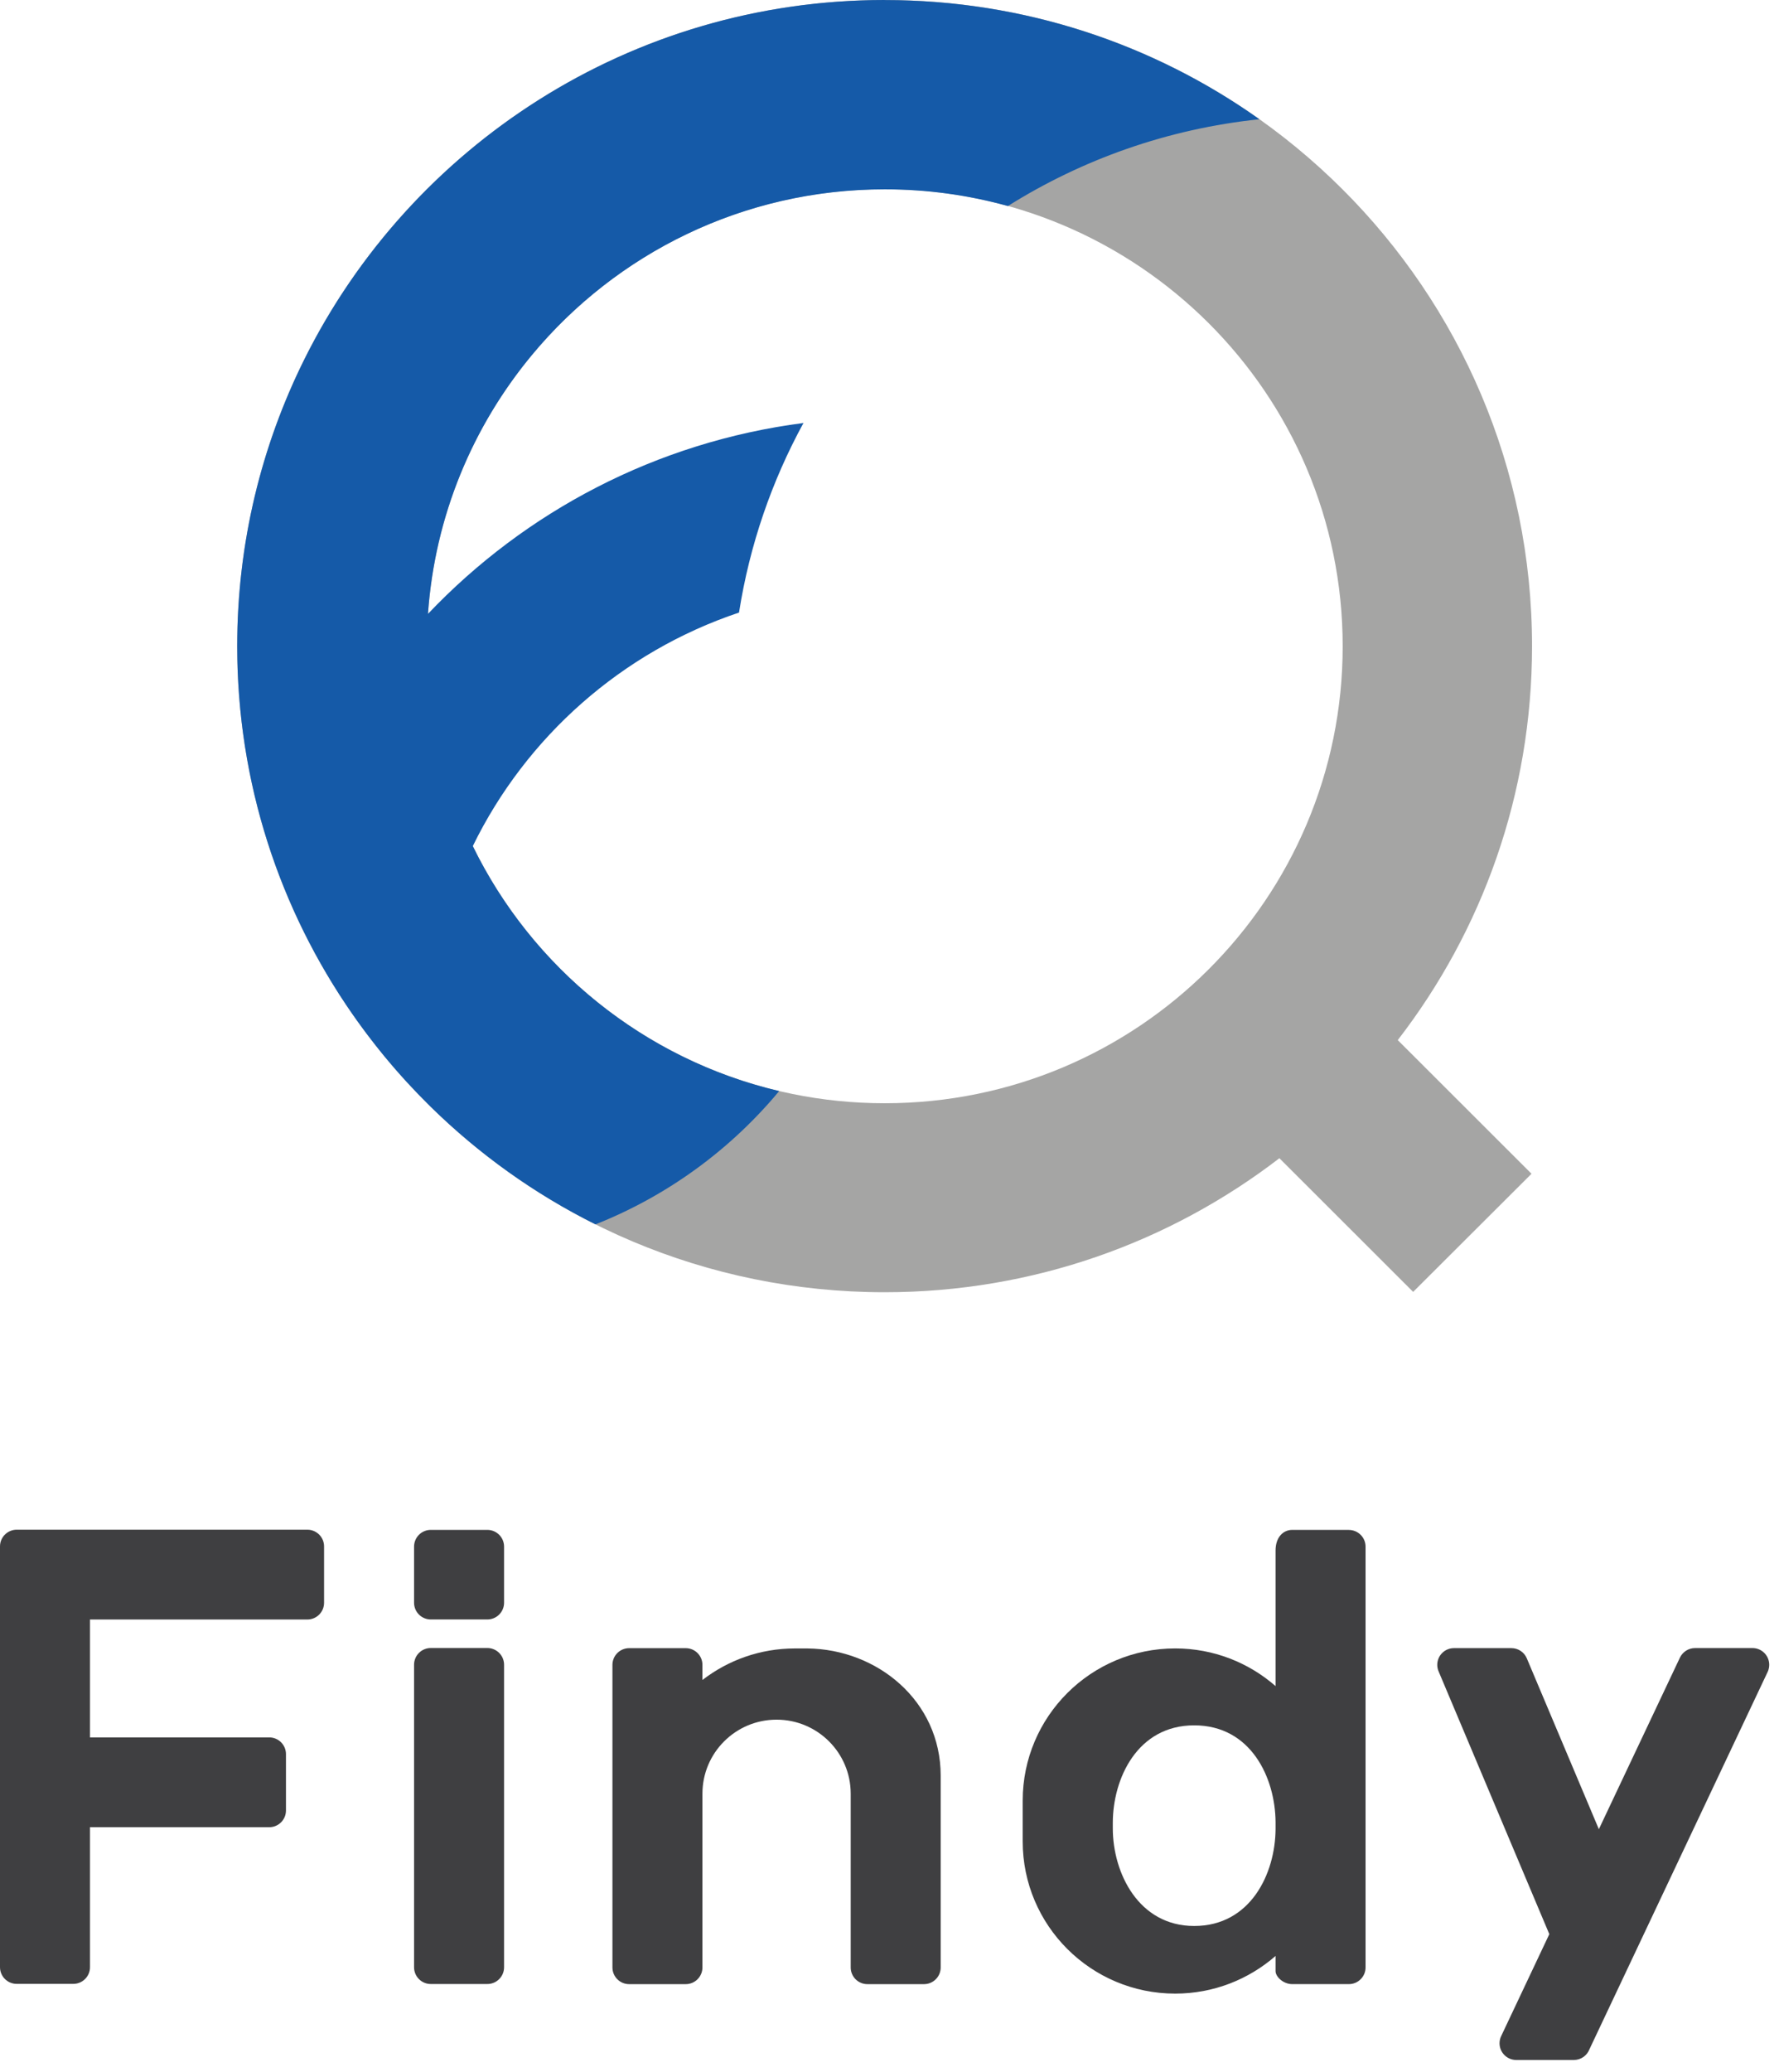 <svg width="146" height="170" viewBox="0 0 146 170" fill="none" xmlns="http://www.w3.org/2000/svg">
<path d="M143.824 135.219H139.114C138.563 135.219 138.088 135.542 137.866 136.011L131.216 150.082L125.301 136.059C125.093 135.566 124.604 135.224 124.033 135.224H119.329C118.569 135.224 117.954 135.837 117.954 136.595C117.954 136.783 117.993 136.962 118.061 137.126L127.15 158.692L123.21 167.032C123.118 167.216 123.065 167.423 123.065 167.645C123.065 168.403 123.68 169.017 124.44 169.017H129.159C129.744 169.017 130.243 168.655 130.441 168.143L145.092 137.126C145.159 136.962 145.198 136.783 145.198 136.59C145.198 135.832 144.584 135.219 143.824 135.219Z" fill="#3F3F41"/>
<path d="M110.696 125.523H106.059C105.299 125.523 104.684 126.137 104.684 127.209V138.34C102.482 136.418 99.602 135.249 96.447 135.249C89.535 135.249 83.931 140.841 83.931 147.737V151.083C83.931 157.979 89.535 163.571 96.447 163.571C99.602 163.571 102.482 162.402 104.684 160.48V161.731C104.684 162.175 105.299 162.793 106.059 162.793H110.696C111.455 162.793 112.07 162.18 112.07 161.422V126.9C112.07 126.142 111.455 125.528 110.696 125.528V125.523ZM98.005 158.022C93.436 158.022 91.326 153.662 91.326 150.011V149.572C91.326 145.921 93.344 141.56 98.005 141.56C102.666 141.56 104.655 145.863 104.684 149.494V150.088C104.655 153.72 102.637 158.022 98.005 158.022Z" fill="#3F3F41"/>
<path d="M66.268 135.251H65.242C62.381 135.251 59.748 136.217 57.648 137.839V136.598C57.648 135.84 57.033 135.227 56.273 135.227H51.637C50.877 135.227 50.262 135.84 50.262 136.598V161.424C50.262 162.182 50.877 162.795 51.637 162.795H56.273C57.033 162.795 57.648 162.182 57.648 161.424V147.164C57.648 143.812 60.373 141.094 63.732 141.094C67.091 141.094 69.816 143.812 69.816 147.164V161.424C69.816 162.182 70.43 162.795 71.19 162.795H75.827C76.587 162.795 77.201 162.182 77.201 161.424V145.691C77.201 139.558 72.003 135.313 66.268 135.251Z" fill="#3F3F41"/>
<path d="M41.368 126.895V131.502C41.368 132.26 40.753 132.873 39.993 132.873H35.356C34.597 132.873 33.982 132.26 33.982 131.502V126.895C33.982 126.137 34.597 125.523 35.356 125.523H39.993C40.753 125.523 41.368 126.137 41.368 126.895ZM39.993 135.215H35.356C34.597 135.215 33.982 135.828 33.982 136.587V161.412C33.982 162.171 34.597 162.784 35.356 162.784H39.993C40.753 162.784 41.368 162.171 41.368 161.412V136.587C41.368 135.828 40.753 135.215 39.993 135.215Z" fill="#3F3F41"/>
<path d="M25.221 125.508H1.375C0.615 125.508 0 126.121 0 126.879V161.402C0 162.16 0.615 162.773 1.375 162.773H6.011C6.771 162.773 7.386 162.16 7.386 161.402V149.918H22.094C22.854 149.918 23.469 149.305 23.469 148.547V143.921C23.469 143.163 22.854 142.549 22.094 142.549H7.386V132.877H25.221C25.981 132.877 26.596 132.264 26.596 131.505V126.879C26.596 126.121 25.981 125.508 25.221 125.508Z" fill="#3F3F41"/>
<path d="M125.733 53.013C125.733 23.734 101.944 0 72.6 0C43.255 0 19.467 23.734 19.467 53.013C19.467 82.291 43.255 106.025 72.6 106.025C84.796 106.025 96.03 101.92 104.998 95.029L115.975 105.996L125.689 96.304L114.712 85.338C121.624 76.39 125.733 65.182 125.733 53.013ZM35.027 53.022C35.027 32.316 51.851 15.525 72.609 15.525C93.368 15.525 110.192 32.311 110.192 53.022C110.192 63.376 105.986 72.749 99.191 79.533L99.181 79.543C92.381 86.328 82.986 90.519 72.609 90.519C51.856 90.519 35.027 73.734 35.027 53.022Z" fill="#A5A5A4"/>
<path d="M72.6 0C51.74 0 33.696 11.995 24.999 29.442C21.461 36.541 19.467 44.547 19.467 53.013C19.467 64.23 22.961 74.632 28.919 83.198C28.919 83.203 28.929 83.208 28.929 83.213C29.471 83.99 30.032 84.753 30.613 85.497C30.613 85.497 30.618 85.507 30.623 85.512C30.908 85.879 31.199 86.241 31.494 86.603C31.509 86.622 31.523 86.637 31.538 86.656C32.118 87.361 32.719 88.052 33.333 88.723C33.367 88.761 33.401 88.795 33.435 88.834C34.04 89.491 34.655 90.128 35.293 90.756C35.318 90.78 35.342 90.804 35.366 90.828C39.315 94.701 43.865 97.961 48.87 100.457C54.779 98.115 59.953 94.324 63.946 89.52C52.862 86.912 43.676 79.408 38.802 69.421C43.183 60.444 51.052 53.471 60.65 50.26C61.521 44.707 63.341 39.462 65.94 34.706C53.864 36.261 43.096 41.978 35.124 50.366C35.69 42.312 38.807 34.957 43.676 29.104C50.568 20.813 60.974 15.535 72.614 15.535C76.114 15.535 79.502 16.013 82.715 16.906C88.814 13.077 95.832 10.571 103.358 9.784C94.68 3.627 84.066 0.005 72.605 0.005L72.6 0Z" fill="#155AA8"/>
</svg>
